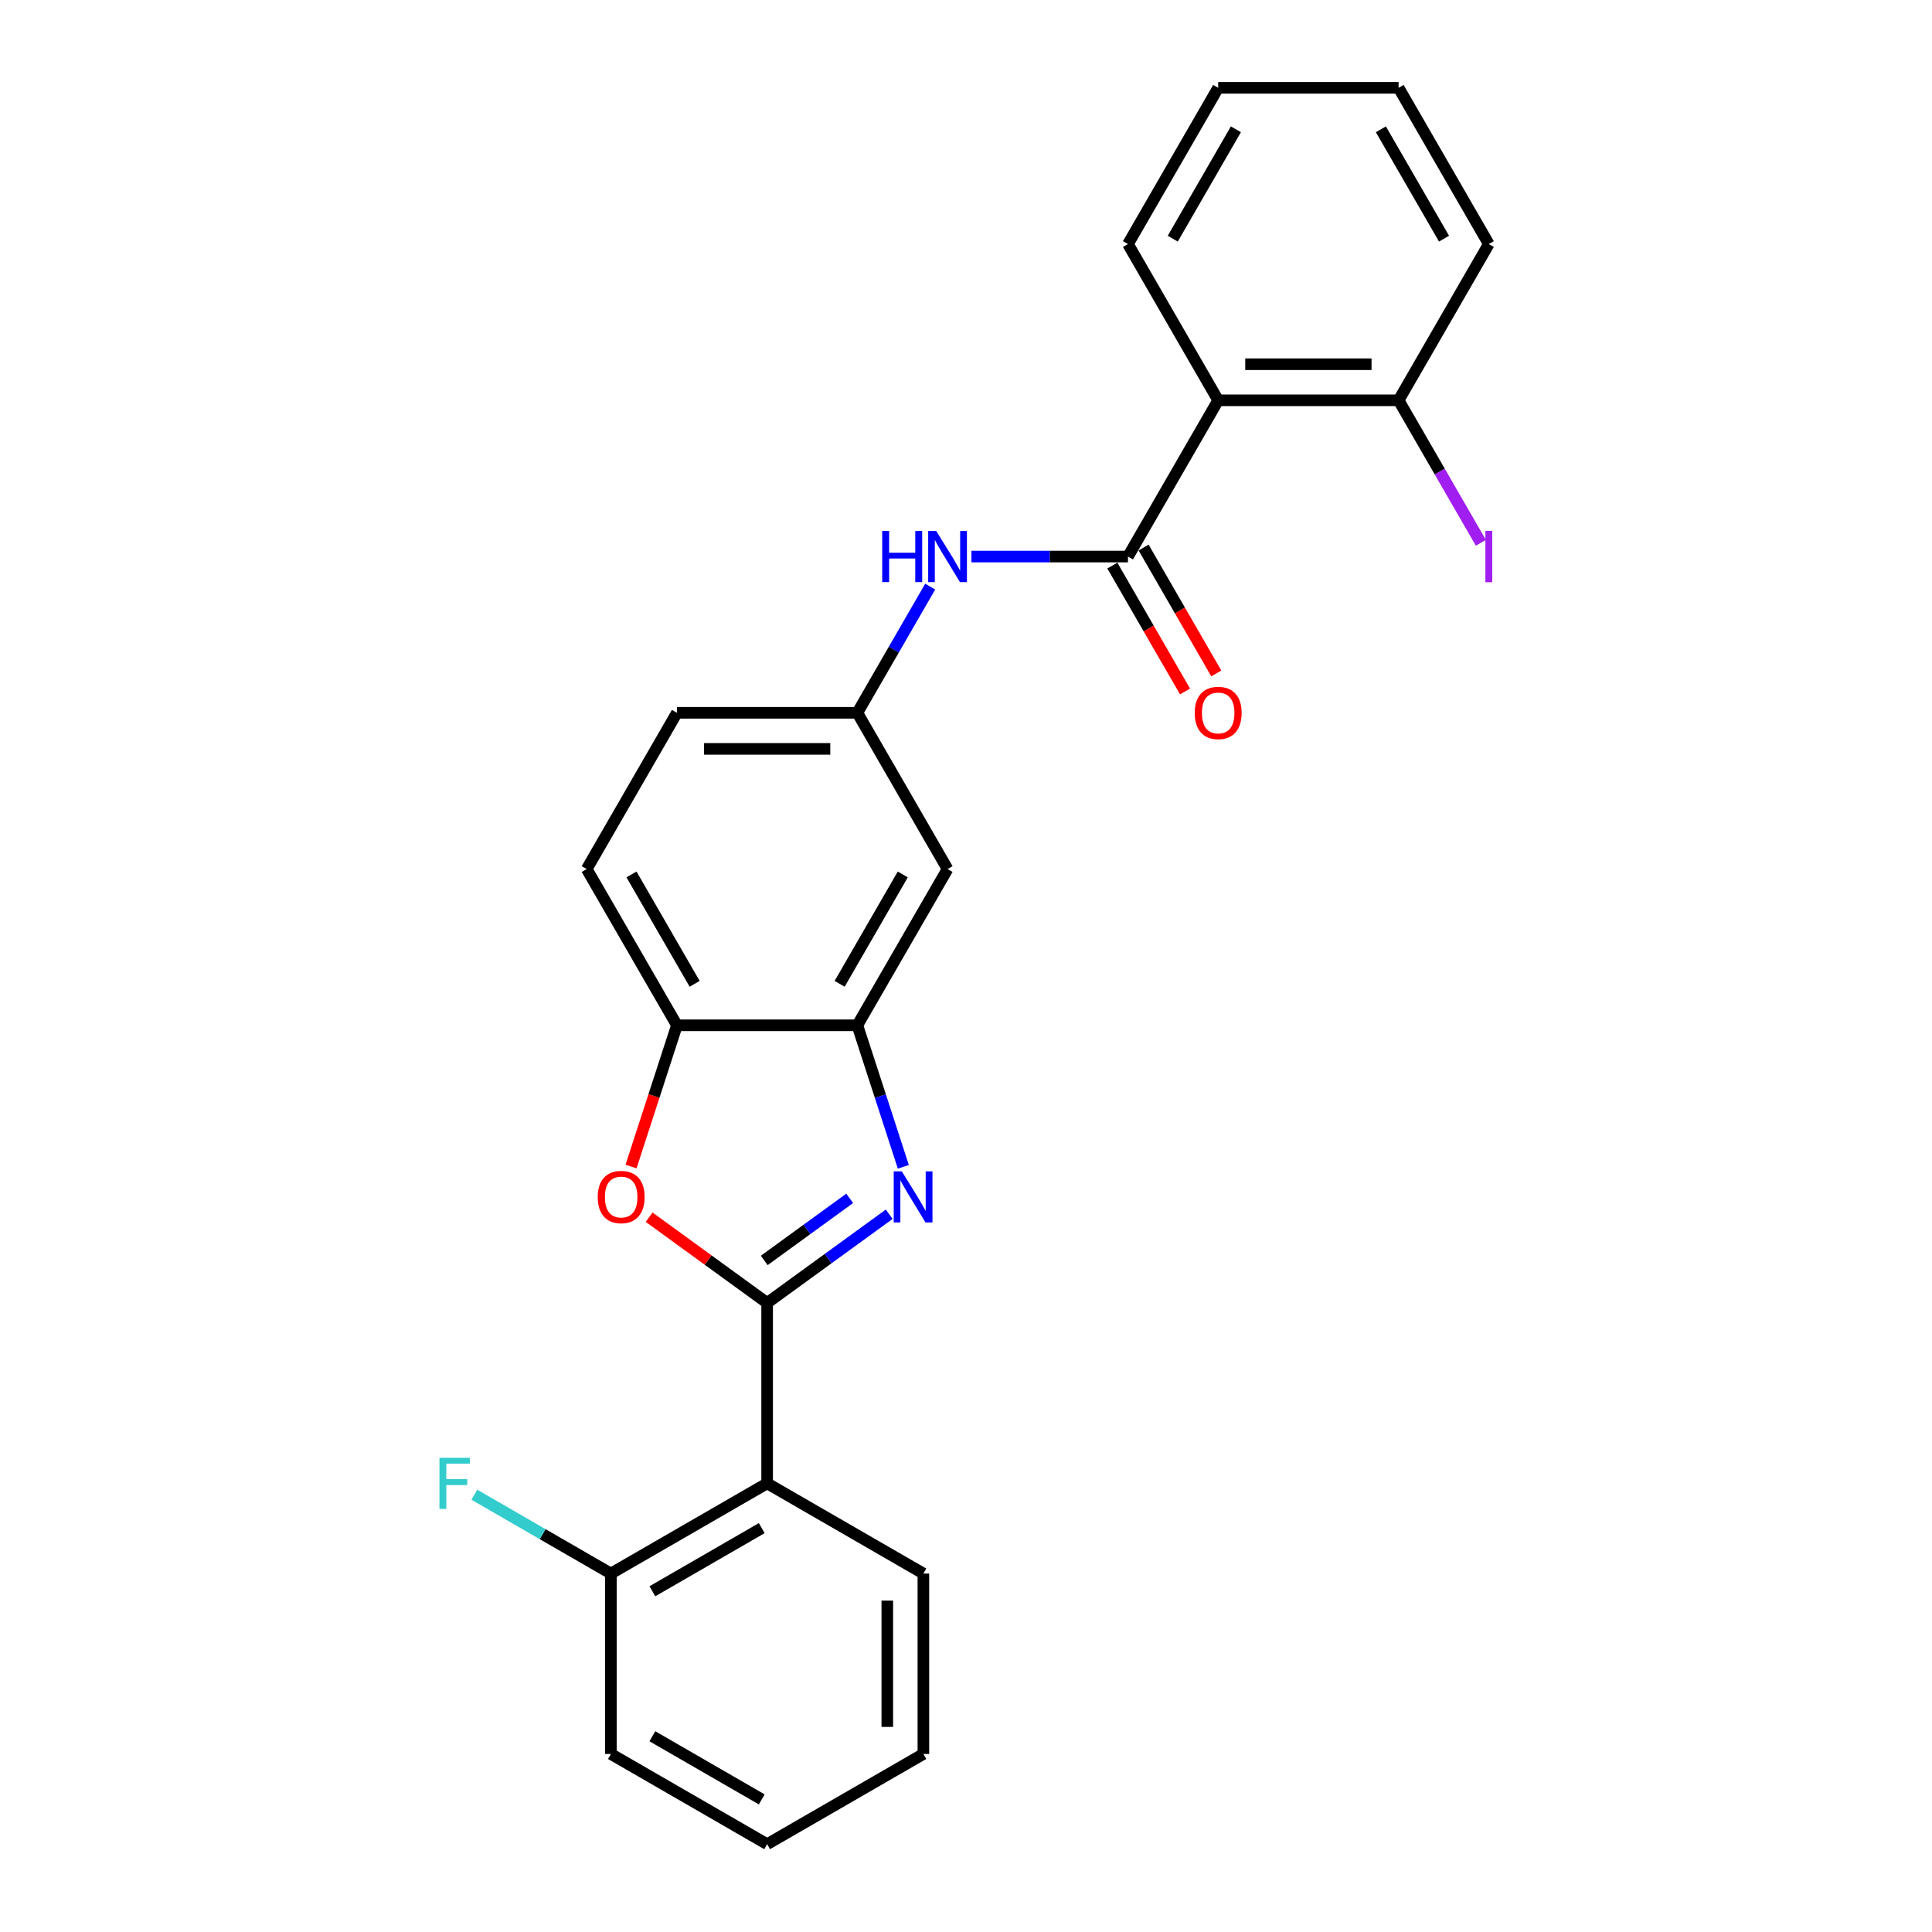 <?xml version='1.0' encoding='iso-8859-1'?>
<svg version='1.1' baseProfile='full'
              xmlns='http://www.w3.org/2000/svg'
                      xmlns:rdkit='http://www.rdkit.org/xml'
                      xmlns:xlink='http://www.w3.org/1999/xlink'
                  xml:space='preserve'
width='1000px' height='1000px' viewBox='0 0 1000 1000'>
<!-- END OF HEADER -->
<rect style='opacity:1.0;fill:#FFFFFF;stroke:none' width='1000' height='1000' x='0' y='0'> </rect>
<path class='bond-0' d='M 397.069,674.394 L 428.661,651.441' style='fill:none;fill-rule:evenodd;stroke:#000000;stroke-width:6px;stroke-linecap:butt;stroke-linejoin:miter;stroke-opacity:1' />
<path class='bond-0' d='M 428.661,651.441 L 460.254,628.487' style='fill:none;fill-rule:evenodd;stroke:#0000FF;stroke-width:6px;stroke-linecap:butt;stroke-linejoin:miter;stroke-opacity:1' />
<path class='bond-0' d='M 395.569,652.398 L 417.683,636.331' style='fill:none;fill-rule:evenodd;stroke:#000000;stroke-width:6px;stroke-linecap:butt;stroke-linejoin:miter;stroke-opacity:1' />
<path class='bond-0' d='M 417.683,636.331 L 439.798,620.264' style='fill:none;fill-rule:evenodd;stroke:#0000FF;stroke-width:6px;stroke-linecap:butt;stroke-linejoin:miter;stroke-opacity:1' />
<path class='bond-1' d='M 397.069,674.394 L 366.531,652.207' style='fill:none;fill-rule:evenodd;stroke:#000000;stroke-width:6px;stroke-linecap:butt;stroke-linejoin:miter;stroke-opacity:1' />
<path class='bond-1' d='M 366.531,652.207 L 335.994,630.021' style='fill:none;fill-rule:evenodd;stroke:#FF0000;stroke-width:6px;stroke-linecap:butt;stroke-linejoin:miter;stroke-opacity:1' />
<path class='bond-3' d='M 397.069,674.394 L 397.069,767.778' style='fill:none;fill-rule:evenodd;stroke:#000000;stroke-width:6px;stroke-linecap:butt;stroke-linejoin:miter;stroke-opacity:1' />
<path class='bond-4' d='M 467.563,603.947 L 455.662,567.319' style='fill:none;fill-rule:evenodd;stroke:#0000FF;stroke-width:6px;stroke-linecap:butt;stroke-linejoin:miter;stroke-opacity:1' />
<path class='bond-4' d='M 455.662,567.319 L 443.761,530.691' style='fill:none;fill-rule:evenodd;stroke:#000000;stroke-width:6px;stroke-linecap:butt;stroke-linejoin:miter;stroke-opacity:1' />
<path class='bond-6' d='M 326.623,603.797 L 338.5,567.244' style='fill:none;fill-rule:evenodd;stroke:#FF0000;stroke-width:6px;stroke-linecap:butt;stroke-linejoin:miter;stroke-opacity:1' />
<path class='bond-6' d='M 338.5,567.244 L 350.377,530.691' style='fill:none;fill-rule:evenodd;stroke:#000000;stroke-width:6px;stroke-linecap:butt;stroke-linejoin:miter;stroke-opacity:1' />
<path class='bond-2' d='M 583.836,288.073 L 543.326,288.073' style='fill:none;fill-rule:evenodd;stroke:#000000;stroke-width:6px;stroke-linecap:butt;stroke-linejoin:miter;stroke-opacity:1' />
<path class='bond-2' d='M 543.326,288.073 L 502.817,288.073' style='fill:none;fill-rule:evenodd;stroke:#0000FF;stroke-width:6px;stroke-linecap:butt;stroke-linejoin:miter;stroke-opacity:1' />
<path class='bond-5' d='M 583.836,288.073 L 630.528,207.2' style='fill:none;fill-rule:evenodd;stroke:#000000;stroke-width:6px;stroke-linecap:butt;stroke-linejoin:miter;stroke-opacity:1' />
<path class='bond-12' d='M 575.749,292.742 L 594.561,325.325' style='fill:none;fill-rule:evenodd;stroke:#000000;stroke-width:6px;stroke-linecap:butt;stroke-linejoin:miter;stroke-opacity:1' />
<path class='bond-12' d='M 594.561,325.325 L 613.372,357.908' style='fill:none;fill-rule:evenodd;stroke:#FF0000;stroke-width:6px;stroke-linecap:butt;stroke-linejoin:miter;stroke-opacity:1' />
<path class='bond-12' d='M 591.924,283.404 L 610.735,315.986' style='fill:none;fill-rule:evenodd;stroke:#000000;stroke-width:6px;stroke-linecap:butt;stroke-linejoin:miter;stroke-opacity:1' />
<path class='bond-12' d='M 610.735,315.986 L 629.547,348.569' style='fill:none;fill-rule:evenodd;stroke:#FF0000;stroke-width:6px;stroke-linecap:butt;stroke-linejoin:miter;stroke-opacity:1' />
<path class='bond-10' d='M 397.069,767.778 L 316.196,814.47' style='fill:none;fill-rule:evenodd;stroke:#000000;stroke-width:6px;stroke-linecap:butt;stroke-linejoin:miter;stroke-opacity:1' />
<path class='bond-10' d='M 394.276,790.956 L 337.665,823.64' style='fill:none;fill-rule:evenodd;stroke:#000000;stroke-width:6px;stroke-linecap:butt;stroke-linejoin:miter;stroke-opacity:1' />
<path class='bond-17' d='M 397.069,767.778 L 477.942,814.47' style='fill:none;fill-rule:evenodd;stroke:#000000;stroke-width:6px;stroke-linecap:butt;stroke-linejoin:miter;stroke-opacity:1' />
<path class='bond-8' d='M 443.761,530.691 L 490.453,449.818' style='fill:none;fill-rule:evenodd;stroke:#000000;stroke-width:6px;stroke-linecap:butt;stroke-linejoin:miter;stroke-opacity:1' />
<path class='bond-8' d='M 434.59,509.222 L 467.274,452.611' style='fill:none;fill-rule:evenodd;stroke:#000000;stroke-width:6px;stroke-linecap:butt;stroke-linejoin:miter;stroke-opacity:1' />
<path class='bond-25' d='M 443.761,530.691 L 350.377,530.691' style='fill:none;fill-rule:evenodd;stroke:#000000;stroke-width:6px;stroke-linecap:butt;stroke-linejoin:miter;stroke-opacity:1' />
<path class='bond-11' d='M 630.528,207.2 L 723.912,207.2' style='fill:none;fill-rule:evenodd;stroke:#000000;stroke-width:6px;stroke-linecap:butt;stroke-linejoin:miter;stroke-opacity:1' />
<path class='bond-11' d='M 644.536,188.523 L 709.905,188.523' style='fill:none;fill-rule:evenodd;stroke:#000000;stroke-width:6px;stroke-linecap:butt;stroke-linejoin:miter;stroke-opacity:1' />
<path class='bond-18' d='M 630.528,207.2 L 583.836,126.327' style='fill:none;fill-rule:evenodd;stroke:#000000;stroke-width:6px;stroke-linecap:butt;stroke-linejoin:miter;stroke-opacity:1' />
<path class='bond-13' d='M 350.377,530.691 L 303.685,449.818' style='fill:none;fill-rule:evenodd;stroke:#000000;stroke-width:6px;stroke-linecap:butt;stroke-linejoin:miter;stroke-opacity:1' />
<path class='bond-13' d='M 359.548,509.222 L 326.863,452.611' style='fill:none;fill-rule:evenodd;stroke:#000000;stroke-width:6px;stroke-linecap:butt;stroke-linejoin:miter;stroke-opacity:1' />
<path class='bond-7' d='M 481.47,303.631 L 462.615,336.288' style='fill:none;fill-rule:evenodd;stroke:#0000FF;stroke-width:6px;stroke-linecap:butt;stroke-linejoin:miter;stroke-opacity:1' />
<path class='bond-7' d='M 462.615,336.288 L 443.761,368.946' style='fill:none;fill-rule:evenodd;stroke:#000000;stroke-width:6px;stroke-linecap:butt;stroke-linejoin:miter;stroke-opacity:1' />
<path class='bond-9' d='M 490.453,449.818 L 443.761,368.946' style='fill:none;fill-rule:evenodd;stroke:#000000;stroke-width:6px;stroke-linecap:butt;stroke-linejoin:miter;stroke-opacity:1' />
<path class='bond-27' d='M 443.761,368.946 L 350.377,368.946' style='fill:none;fill-rule:evenodd;stroke:#000000;stroke-width:6px;stroke-linecap:butt;stroke-linejoin:miter;stroke-opacity:1' />
<path class='bond-27' d='M 429.753,387.622 L 364.384,387.622' style='fill:none;fill-rule:evenodd;stroke:#000000;stroke-width:6px;stroke-linecap:butt;stroke-linejoin:miter;stroke-opacity:1' />
<path class='bond-16' d='M 316.196,814.47 L 280.858,794.068' style='fill:none;fill-rule:evenodd;stroke:#000000;stroke-width:6px;stroke-linecap:butt;stroke-linejoin:miter;stroke-opacity:1' />
<path class='bond-16' d='M 280.858,794.068 L 245.521,773.665' style='fill:none;fill-rule:evenodd;stroke:#33CCCC;stroke-width:6px;stroke-linecap:butt;stroke-linejoin:miter;stroke-opacity:1' />
<path class='bond-20' d='M 316.196,814.47 L 316.196,907.854' style='fill:none;fill-rule:evenodd;stroke:#000000;stroke-width:6px;stroke-linecap:butt;stroke-linejoin:miter;stroke-opacity:1' />
<path class='bond-15' d='M 723.912,207.2 L 745.204,244.078' style='fill:none;fill-rule:evenodd;stroke:#000000;stroke-width:6px;stroke-linecap:butt;stroke-linejoin:miter;stroke-opacity:1' />
<path class='bond-15' d='M 745.204,244.078 L 766.495,280.956' style='fill:none;fill-rule:evenodd;stroke:#A01EEF;stroke-width:6px;stroke-linecap:butt;stroke-linejoin:miter;stroke-opacity:1' />
<path class='bond-19' d='M 723.912,207.2 L 770.604,126.327' style='fill:none;fill-rule:evenodd;stroke:#000000;stroke-width:6px;stroke-linecap:butt;stroke-linejoin:miter;stroke-opacity:1' />
<path class='bond-14' d='M 303.685,449.818 L 350.377,368.946' style='fill:none;fill-rule:evenodd;stroke:#000000;stroke-width:6px;stroke-linecap:butt;stroke-linejoin:miter;stroke-opacity:1' />
<path class='bond-22' d='M 477.942,814.47 L 477.942,907.854' style='fill:none;fill-rule:evenodd;stroke:#000000;stroke-width:6px;stroke-linecap:butt;stroke-linejoin:miter;stroke-opacity:1' />
<path class='bond-22' d='M 459.265,828.477 L 459.265,893.846' style='fill:none;fill-rule:evenodd;stroke:#000000;stroke-width:6px;stroke-linecap:butt;stroke-linejoin:miter;stroke-opacity:1' />
<path class='bond-21' d='M 583.836,126.327 L 630.528,45.455' style='fill:none;fill-rule:evenodd;stroke:#000000;stroke-width:6px;stroke-linecap:butt;stroke-linejoin:miter;stroke-opacity:1' />
<path class='bond-21' d='M 607.015,123.535 L 639.699,66.924' style='fill:none;fill-rule:evenodd;stroke:#000000;stroke-width:6px;stroke-linecap:butt;stroke-linejoin:miter;stroke-opacity:1' />
<path class='bond-28' d='M 770.604,126.327 L 723.912,45.455' style='fill:none;fill-rule:evenodd;stroke:#000000;stroke-width:6px;stroke-linecap:butt;stroke-linejoin:miter;stroke-opacity:1' />
<path class='bond-28' d='M 747.426,123.535 L 714.741,66.924' style='fill:none;fill-rule:evenodd;stroke:#000000;stroke-width:6px;stroke-linecap:butt;stroke-linejoin:miter;stroke-opacity:1' />
<path class='bond-26' d='M 316.196,907.854 L 397.069,954.545' style='fill:none;fill-rule:evenodd;stroke:#000000;stroke-width:6px;stroke-linecap:butt;stroke-linejoin:miter;stroke-opacity:1' />
<path class='bond-26' d='M 337.665,898.683 L 394.276,931.367' style='fill:none;fill-rule:evenodd;stroke:#000000;stroke-width:6px;stroke-linecap:butt;stroke-linejoin:miter;stroke-opacity:1' />
<path class='bond-23' d='M 630.528,45.455 L 723.912,45.455' style='fill:none;fill-rule:evenodd;stroke:#000000;stroke-width:6px;stroke-linecap:butt;stroke-linejoin:miter;stroke-opacity:1' />
<path class='bond-24' d='M 477.942,907.854 L 397.069,954.545' style='fill:none;fill-rule:evenodd;stroke:#000000;stroke-width:6px;stroke-linecap:butt;stroke-linejoin:miter;stroke-opacity:1' />
<path  class='atom-1' d='M 466.772 606.281
L 475.438 620.289
Q 476.297 621.671, 477.679 624.174
Q 479.061 626.676, 479.136 626.826
L 479.136 606.281
L 482.647 606.281
L 482.647 632.728
L 479.024 632.728
L 469.723 617.413
Q 468.64 615.62, 467.482 613.565
Q 466.361 611.511, 466.025 610.876
L 466.025 632.728
L 462.588 632.728
L 462.588 606.281
L 466.772 606.281
' fill='#0000FF'/>
<path  class='atom-2' d='M 309.38 619.579
Q 309.38 613.229, 312.517 609.68
Q 315.655 606.132, 321.52 606.132
Q 327.384 606.132, 330.522 609.68
Q 333.66 613.229, 333.66 619.579
Q 333.66 626.004, 330.485 629.665
Q 327.309 633.288, 321.52 633.288
Q 315.693 633.288, 312.517 629.665
Q 309.38 626.041, 309.38 619.579
M 321.52 630.3
Q 325.554 630.3, 327.72 627.61
Q 329.924 624.883, 329.924 619.579
Q 329.924 614.387, 327.72 611.772
Q 325.554 609.12, 321.52 609.12
Q 317.485 609.12, 315.282 611.735
Q 313.115 614.35, 313.115 619.579
Q 313.115 624.921, 315.282 627.61
Q 317.485 630.3, 321.52 630.3
' fill='#FF0000'/>
<path  class='atom-8' d='M 456.629 274.85
L 460.215 274.85
L 460.215 286.093
L 473.737 286.093
L 473.737 274.85
L 477.323 274.85
L 477.323 301.296
L 473.737 301.296
L 473.737 289.081
L 460.215 289.081
L 460.215 301.296
L 456.629 301.296
L 456.629 274.85
' fill='#0000FF'/>
<path  class='atom-8' d='M 484.607 274.85
L 493.273 288.857
Q 494.132 290.239, 495.514 292.742
Q 496.896 295.245, 496.971 295.394
L 496.971 274.85
L 500.482 274.85
L 500.482 301.296
L 496.859 301.296
L 487.558 285.981
Q 486.474 284.188, 485.316 282.134
Q 484.196 280.079, 483.86 279.444
L 483.86 301.296
L 480.423 301.296
L 480.423 274.85
L 484.607 274.85
' fill='#0000FF'/>
<path  class='atom-13' d='M 618.388 369.02
Q 618.388 362.67, 621.526 359.122
Q 624.664 355.573, 630.528 355.573
Q 636.393 355.573, 639.531 359.122
Q 642.668 362.67, 642.668 369.02
Q 642.668 375.445, 639.493 379.106
Q 636.318 382.729, 630.528 382.729
Q 624.701 382.729, 621.526 379.106
Q 618.388 375.482, 618.388 369.02
M 630.528 379.741
Q 634.562 379.741, 636.729 377.051
Q 638.933 374.324, 638.933 369.02
Q 638.933 363.828, 636.729 361.213
Q 634.562 358.561, 630.528 358.561
Q 626.494 358.561, 624.29 361.176
Q 622.124 363.791, 622.124 369.02
Q 622.124 374.362, 624.29 377.051
Q 626.494 379.741, 630.528 379.741
' fill='#FF0000'/>
<path  class='atom-16' d='M 768.83 274.794
L 772.378 274.794
L 772.378 301.352
L 768.83 301.352
L 768.83 274.794
' fill='#A01EEF'/>
<path  class='atom-17' d='M 227.46 754.555
L 243.186 754.555
L 243.186 757.58
L 231.009 757.58
L 231.009 765.611
L 241.841 765.611
L 241.841 768.674
L 231.009 768.674
L 231.009 781.001
L 227.46 781.001
L 227.46 754.555
' fill='#33CCCC'/>
</svg>

